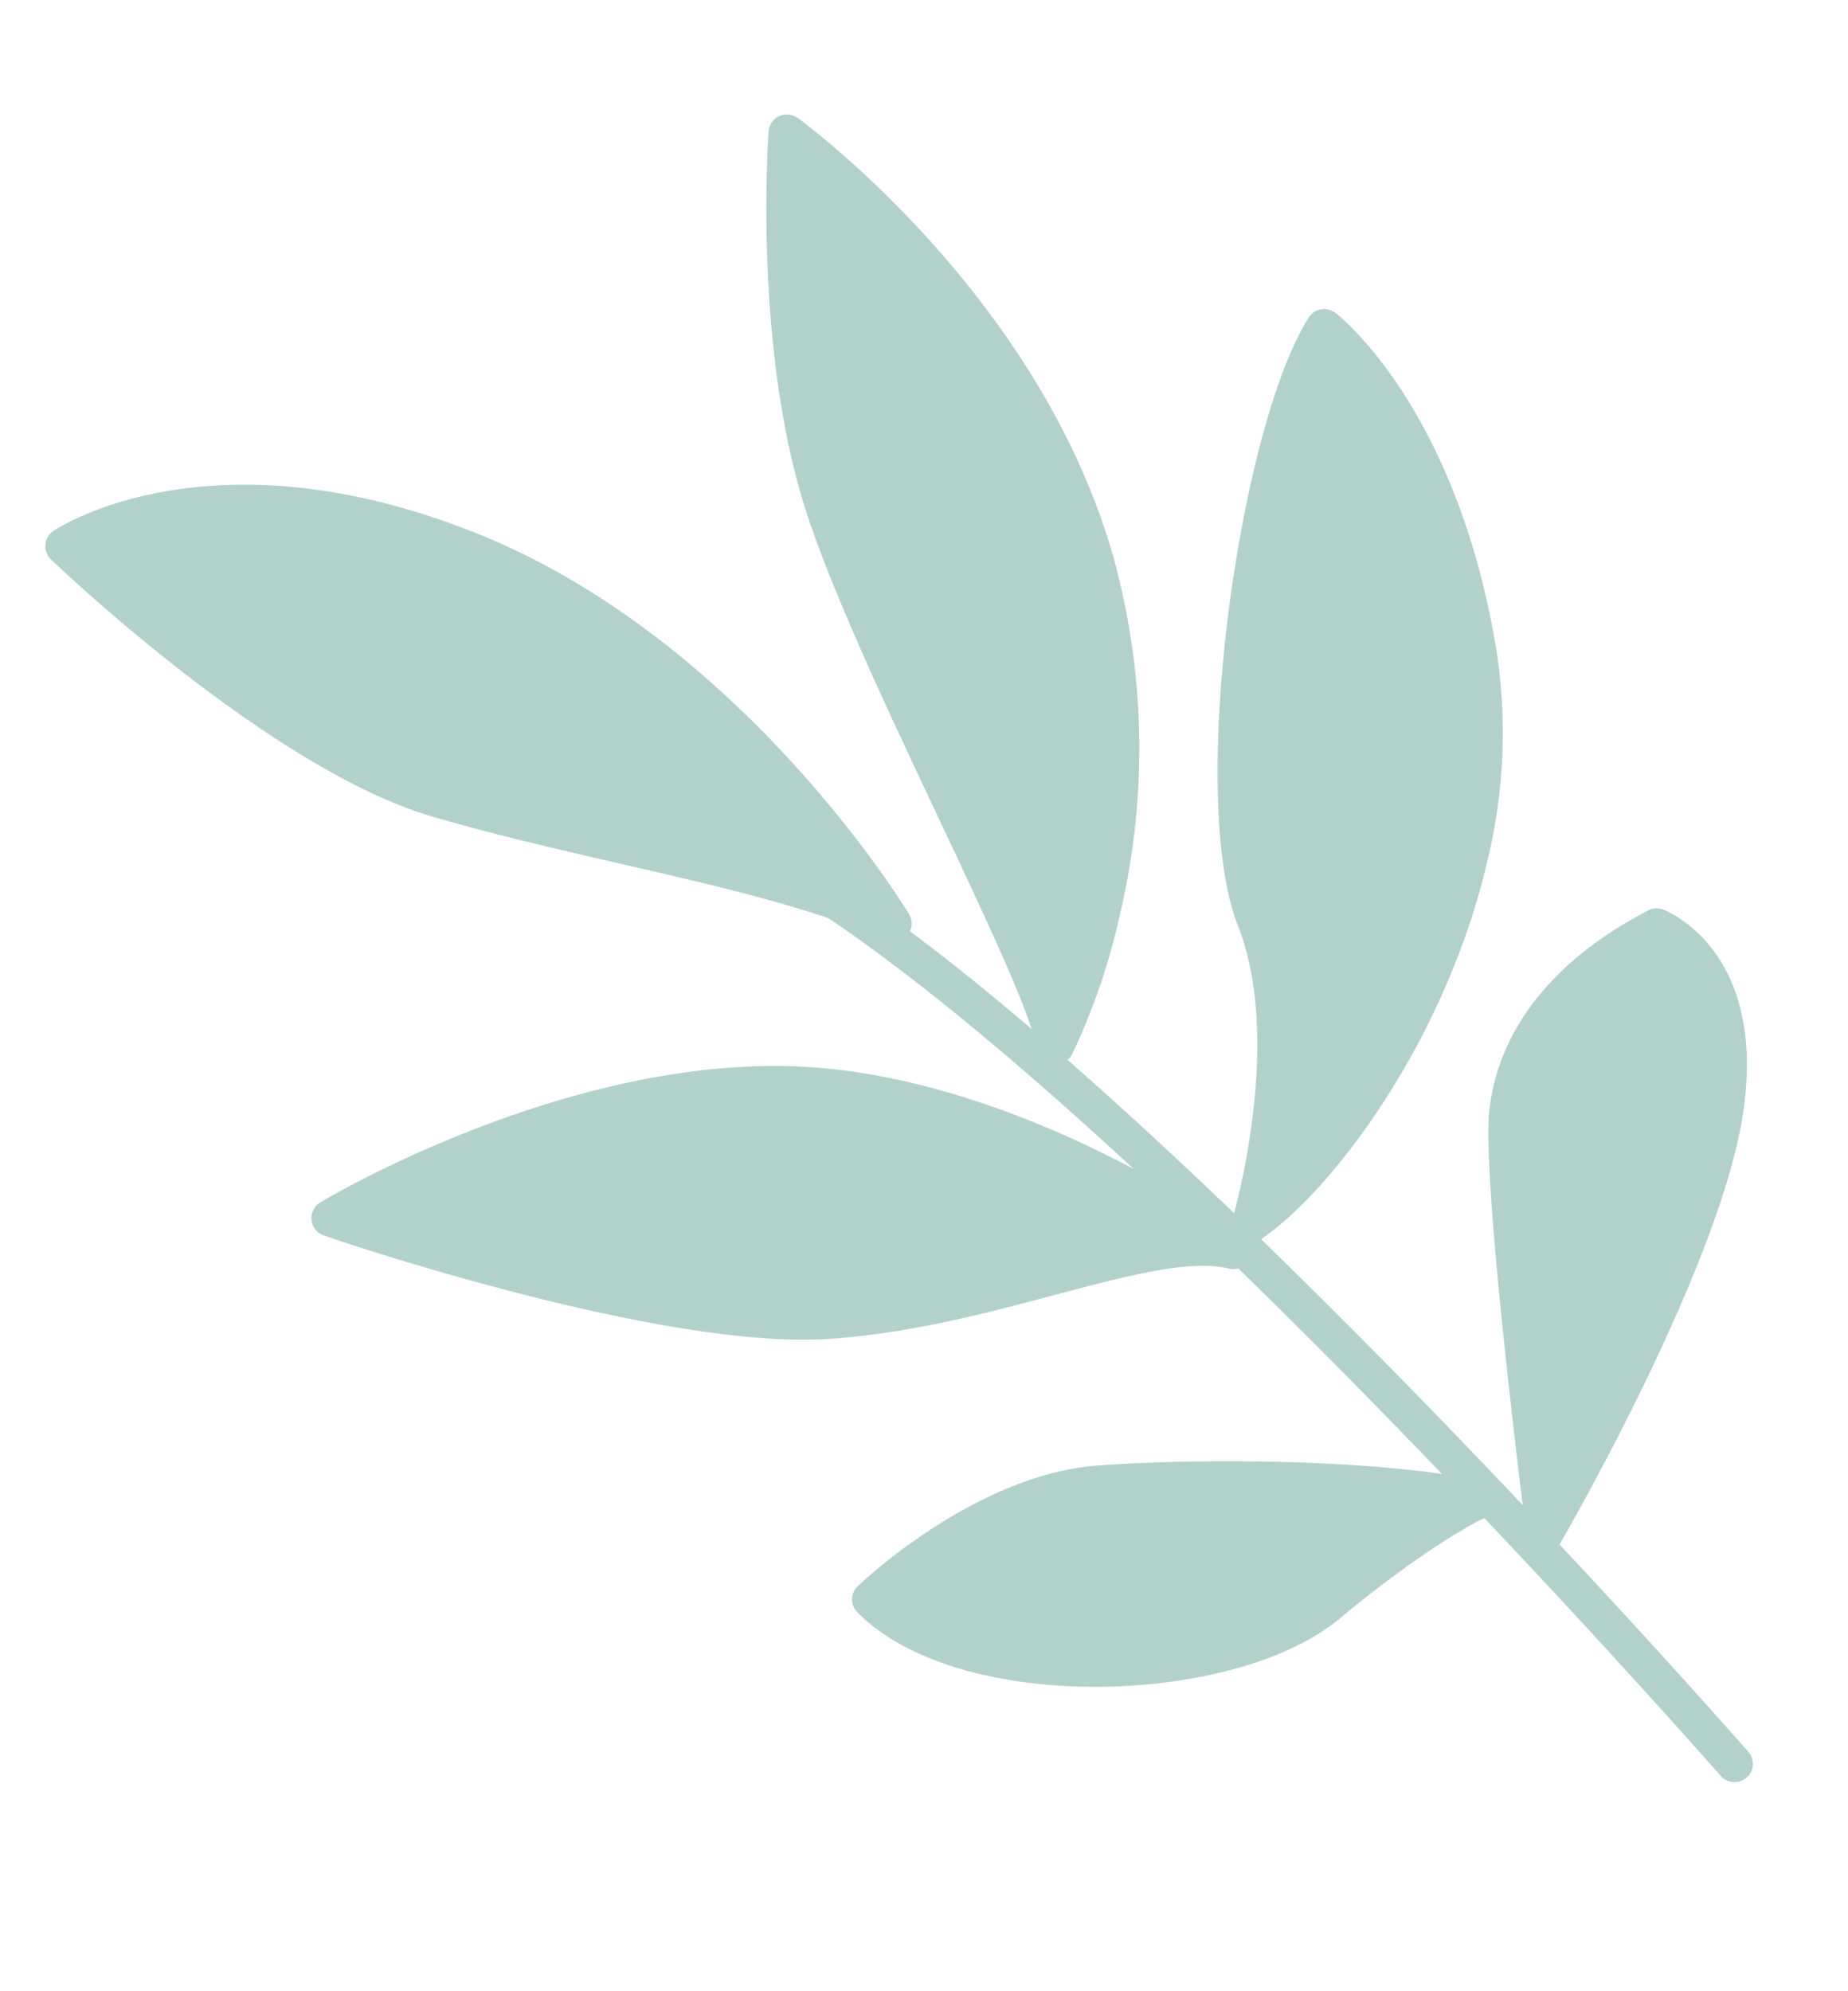 <svg xmlns="http://www.w3.org/2000/svg" xmlns:xlink="http://www.w3.org/1999/xlink" width="259.338" height="279.392" viewBox="0 0 259.338 279.392">
  <defs>
    <clipPath id="clip-path">
      <rect id="Rectangle_125" data-name="Rectangle 125" width="226.713" height="250.275" fill="#b3d1cb"/>
    </clipPath>
  </defs>
  <g id="Groupe_105" data-name="Groupe 105" transform="translate(0 31.552) rotate(-8)">
    <g id="Groupe_104" data-name="Groupe 104" clip-path="url(#clip-path)">
      <path id="Tracé_845" data-name="Tracé 845" d="M158.8,219.9c-7.726,4.775-21.145,6.547-35.006,4.641-14.482-2.01-26.356-7.634-31.751-15.053a2.59,2.59,0,0,1-.466-1.912,2.494,2.494,0,0,1,1.036-1.672c.759-.548,18.6-13.225,35.723-12.084,13.827.937,33.857,3.911,47.646,7.885-7.453-10.334-15.717-21.461-24.279-32.521a2.581,2.581,0,0,1-1.3-.163c-5.253-2.08-14.261-.991-24.676.259C116,170.452,104.981,171.788,93.715,171c-23.738-1.632-66.649-23.331-68.454-24.258a2.549,2.549,0,0,1-1.4-2.387,2.6,2.6,0,0,1,1.569-2.285c1.441-.6,35.654-14.844,67.119-9.877,18.227,2.868,35.222,12.913,46.537,21.1-12.9-15.793-25.948-30.388-37.5-40.785-8.142-4.087-17.822-7.791-27.918-11.656-8.353-3.19-16.977-6.507-25.158-10.2C27.033,80.946,1.619,48.829.547,47.48a2.585,2.585,0,0,1,.9-3.911c.976-.464,24.2-11.31,58.983,8.723,34.336,19.789,51.7,59.518,52.433,61.214a2.555,2.555,0,0,1,.041,1.951,2.1,2.1,0,0,1-.243.452c4.852,4.818,9.893,10.21,15,15.967-1.168-6.511-4.894-18.477-8.791-31.055-4.837-15.562-10.309-33.192-12.419-45.147-4.172-23.572,1.927-52.435,2.194-53.653A2.546,2.546,0,0,1,110.409.108a2.593,2.593,0,0,1,2.539.619c1.24,1.209,30.585,30,35.41,68.059a101.255,101.255,0,0,1-6.321,49.254,89.359,89.359,0,0,1-9.309,18.214,2.75,2.75,0,0,1-.675.627c6.716,7.771,13.492,16.09,20.149,24.544,1.8-4.244,9.856-24.448,6.148-39.869-4.547-18.957,9.943-69.307,21.719-83.127a2.494,2.494,0,0,1,1.871-.892,2.625,2.625,0,0,1,1.933.772c.622.628,15.116,15.9,15.784,50.458a76.115,76.115,0,0,1-5.483,28.92c-9.067,23.41-27.32,42.192-38.727,47.887,11.294,14.532,22.051,29.22,31.161,42.042.221-12.51,1.013-47.78,3.111-55.667,2.029-7.71,8.193-18.214,25.936-24.507a2.529,2.529,0,0,1,2.077.167c.563.309,13.835,7.8,7.064,30.158-.384,1.286-.858,2.628-1.4,4.015-8.077,20.855-31.247,50.51-32.285,51.839-.051.071-.132.108-.176.16,13.191,18.751,21.976,32.176,22.221,32.544a2.569,2.569,0,0,1,.239,2.325,2.453,2.453,0,0,1-.992,1.21,2.582,2.582,0,0,1-3.563-.742c-.276-.4-11.6-17.68-27.834-40.457-2.138.7-9.793,3.587-22.208,11.237" transform="translate(0 0)" fill="#b3d1cb"/>
    </g>
  </g>
</svg>
